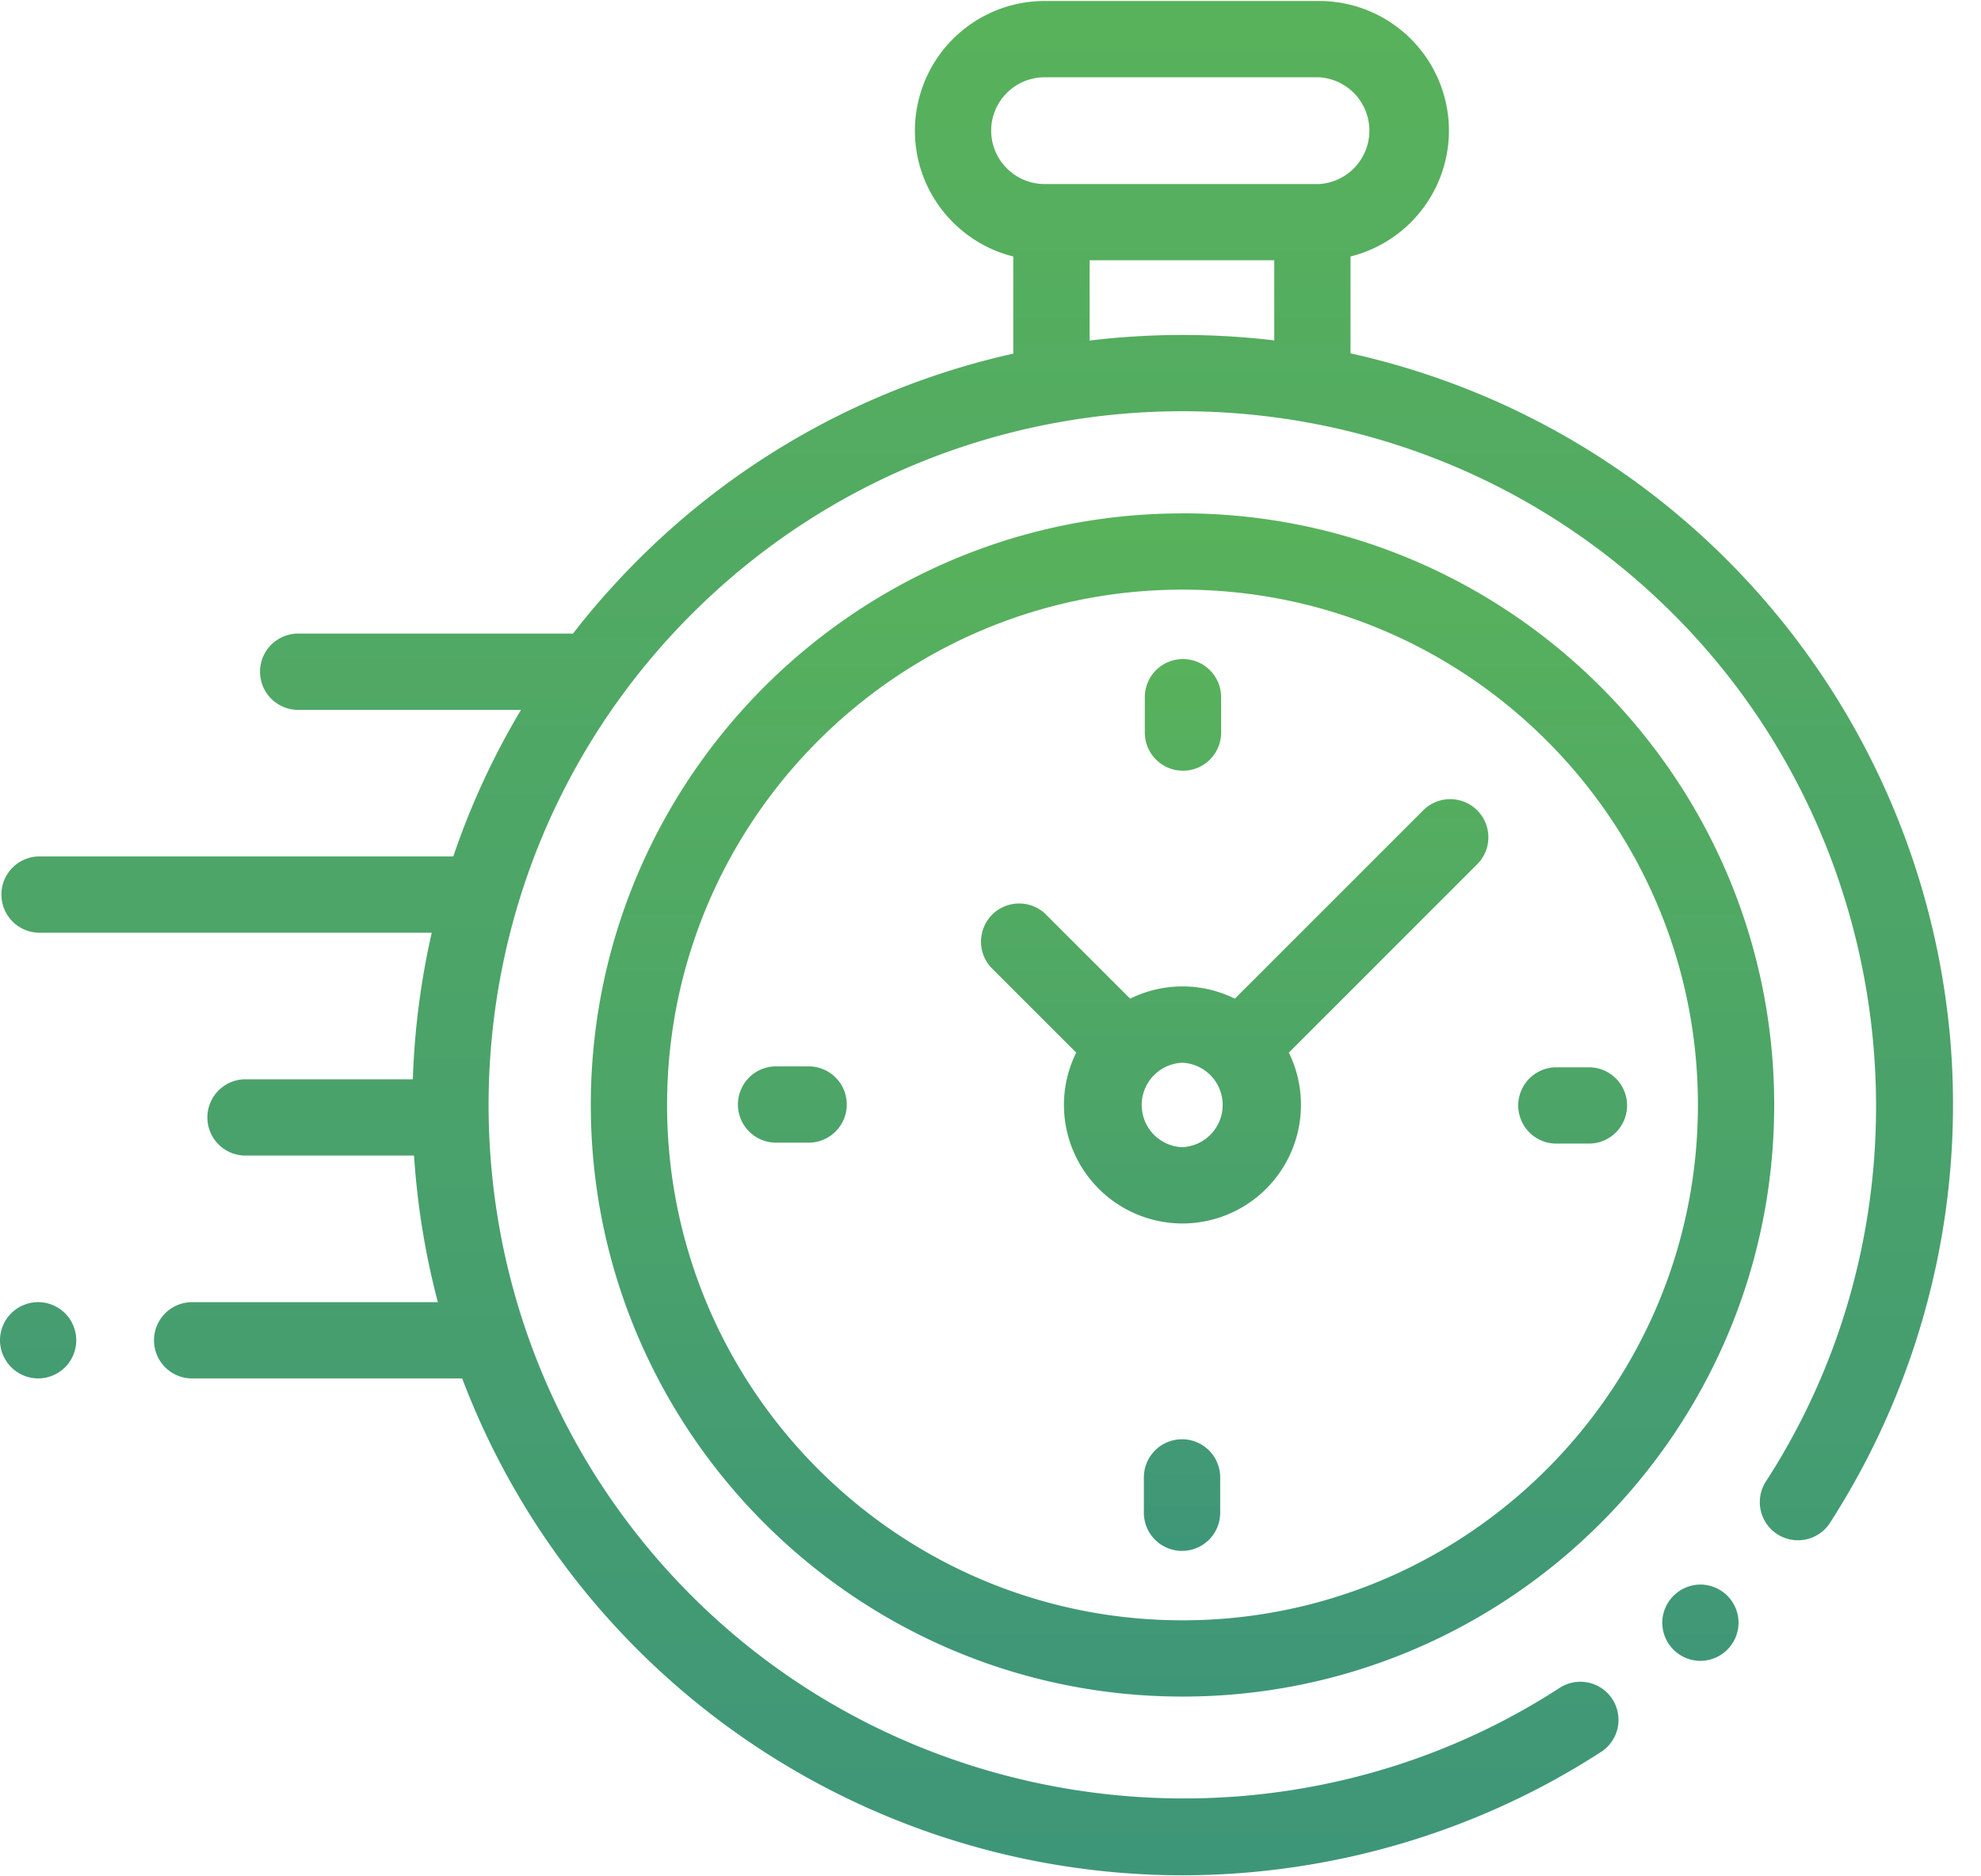 <svg xmlns="http://www.w3.org/2000/svg" width="38" height="36" viewBox="0 0 38 36">
    <defs>
        <linearGradient id="a" x1="50%" x2="50%" y1="100%" y2="0%">
            <stop offset="0%" stop-color="#3E9679"/>
            <stop offset="52.267%" stop-color="#4DA567"/>
            <stop offset="100%" stop-color="#58B25B"/>
        </linearGradient>
    </defs>
    <g fill="url(#a)" fill-rule="nonzero" transform="translate(-991 -7345)">
        <path d="M1028.39 7364.73a14.809 14.809 0 0 0-4.256-8.981 14.693 14.693 0 0 0-7.228-3.969v-1.859a2.492 2.492 0 0 0 1.888-2.414 2.49 2.49 0 0 0-2.488-2.488h-5.268a2.49 2.49 0 0 0-2.488 2.488c0 1.165.805 2.145 1.887 2.414v1.864a14.692 14.692 0 0 0-7.205 3.964c-.45.45-.864.92-1.243 1.41l-.055-.003h-5.214a.732.732 0 0 0 0 1.464h4.274c-.537.898-.97 1.841-1.299 2.812h-7.963a.732.732 0 0 0 0 1.463h7.55c-.211.926-.332 1.868-.363 2.813h-3.236a.732.732 0 0 0 0 1.463h3.259c.062.947.214 1.89.457 2.813h-4.74a.732.732 0 0 0 0 1.463h5.207a14.695 14.695 0 0 0 3.366 5.205 14.808 14.808 0 0 0 10.44 4.328c2.855 0 5.674-.826 8.066-2.384a.732.732 0 0 0-.798-1.226c-5.236 3.41-12.248 2.672-16.674-1.753-5.192-5.192-5.192-13.64 0-18.833 5.193-5.192 13.641-5.192 18.834 0 4.419 4.42 5.16 11.426 1.762 16.659a.732.732 0 0 0 1.227.797 14.828 14.828 0 0 0 2.302-9.51zm-18.377-17.223c0-.565.46-1.024 1.025-1.024h5.268a1.026 1.026 0 0 1 0 2.048H1011.038c-.565 0-1.025-.46-1.025-1.024zm1.888 4.027v-1.54h3.542v1.537a14.909 14.909 0 0 0-3.542.003z"/>
        <path d="M1023.617 7375.402a.736.736 0 0 0-.731.732.734.734 0 0 0 .731.732.735.735 0 0 0 .732-.732.737.737 0 0 0-.214-.517.739.739 0 0 0-.518-.215zM1013.683 7354.85c-6.259 0-11.35 5.091-11.35 11.35 0 6.26 5.091 11.351 11.35 11.351 6.259 0 11.35-5.092 11.35-11.35 0-6.26-5.091-11.352-11.35-11.352zm0 21.238c-5.452 0-9.887-4.436-9.887-9.888s4.435-9.887 9.887-9.887c5.452 0 9.887 4.435 9.887 9.887 0 5.452-4.435 9.888-9.887 9.888z"/>
        <path d="M1018.311 7360.537l-3.624 3.624a2.26 2.26 0 0 0-2.008 0l-1.622-1.622a.732.732 0 0 0-1.035 1.035l1.622 1.622c-.15.303-.235.644-.235 1.004a2.276 2.276 0 0 0 2.274 2.274 2.276 2.276 0 0 0 2.04-3.278l3.517-3.518.106-.106a.732.732 0 0 0-1.035-1.035zm-4.628 6.474a.811.811 0 0 1 0-1.621.811.811 0 0 1 0 1.62zM1021.506 7365.478h-.678a.732.732 0 0 0 0 1.463h.678a.732.732 0 0 0 0-1.463zM1006.538 7365.46h-.678a.732.732 0 0 0 0 1.463h.678a.732.732 0 0 0 0-1.463zM1013.692 7359.787a.732.732 0 0 0 .732-.732v-.678a.732.732 0 0 0-1.464 0v.678c0 .404.328.732.732.732zM1013.674 7372.614a.732.732 0 0 0-.732.732v.678a.732.732 0 0 0 1.464 0v-.678a.732.732 0 0 0-.732-.732zM991.732 7369.983a.737.737 0 0 0-.518.215.737.737 0 0 0-.214.517.736.736 0 0 0 .732.732.737.737 0 0 0 .517-.215.737.737 0 0 0 .214-.517.737.737 0 0 0-.214-.517.737.737 0 0 0-.517-.215z"/>
    </g>
</svg>
